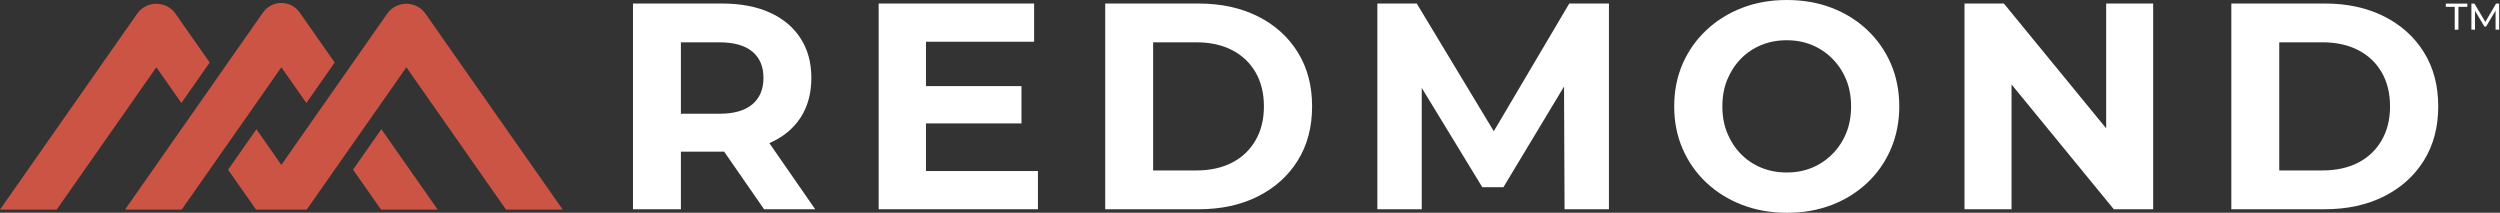 <svg xmlns="http://www.w3.org/2000/svg" fill="none" viewBox="0 0 235 20" height="20" width="235">
<rect x="0" y="0" width="235" height="20" fill="#333333" stroke="none"/>
<g clip-path="url(#clip0_9453_4298)">
<path fill="#CC5445" d="M17.048 9.681L19.711 5.876L16.493 1.282C16.083 0.695 15.436 0.376 14.773 0.354C14.748 0.354 14.722 0.352 14.696 0.352C14.67 0.352 14.644 0.352 14.618 0.354C13.953 0.376 13.308 0.695 12.898 1.282L0 19.702H5.328L14.698 6.323L17.05 9.681H17.048Z"></path>
<path fill="#CC5445" d="M39.993 1.284C39.583 0.697 38.936 0.378 38.273 0.356C38.248 0.356 38.222 0.354 38.196 0.354C38.17 0.354 38.144 0.354 38.118 0.356C37.453 0.378 36.808 0.697 36.398 1.284L26.448 15.496L24.104 12.149L21.441 15.954L24.068 19.704H28.83L38.2 6.325L47.57 19.704H52.898L39.993 1.284Z"></path>
<path fill="#CC5445" d="M33.185 15.947L35.816 19.702H41.142L35.849 12.143L33.185 15.947Z"></path>
<path fill="#CC5445" d="M26.446 6.323L28.798 9.681L31.461 5.876L28.17 1.176C27.333 -0.022 25.559 -0.022 24.721 1.176L24.704 1.2C24.704 1.2 24.698 1.206 24.696 1.211L11.75 19.704H17.078L26.448 6.325L26.446 6.323Z"></path>
<path fill="white" d="M72.346 13.44C73.598 12.896 74.565 12.104 75.247 11.064C75.926 10.024 76.267 8.776 76.267 7.32C76.267 5.863 75.926 4.64 75.247 3.591C74.565 2.542 73.598 1.735 72.346 1.174C71.095 0.613 69.601 0.332 67.871 0.332H59.5V19.67H64.004V14.255H67.871C67.938 14.255 67.998 14.249 68.065 14.247L71.822 19.67H76.628L72.318 13.45C72.318 13.45 72.338 13.444 72.346 13.44ZM70.717 4.849C71.416 5.429 71.766 6.254 71.766 7.322C71.766 8.39 71.416 9.219 70.717 9.808C70.018 10.397 68.986 10.693 67.623 10.693H64.004V3.979H67.623C68.984 3.979 70.016 4.268 70.717 4.849Z"></path>
<path fill="white" d="M87.041 11.601H96.018V8.094H87.041V3.923H97.207V0.332H82.594V19.668H97.566V16.077H87.041V11.601Z"></path>
<path fill="white" d="M118.228 1.534C116.627 0.734 114.775 0.332 112.676 0.332H103.891V19.67H112.676C114.775 19.67 116.627 19.268 118.228 18.468C119.829 17.667 121.083 16.543 121.985 15.097C122.887 13.651 123.338 11.953 123.338 10C123.338 8.047 122.887 6.349 121.985 4.903C121.083 3.457 119.831 2.335 118.228 1.532M118.021 13.189C117.497 14.1 116.759 14.801 115.811 15.289C114.862 15.777 113.744 16.021 112.456 16.021H108.394V3.977H112.456C113.744 3.977 114.864 4.221 115.811 4.709C116.761 5.196 117.497 5.893 118.021 6.795C118.545 7.697 118.809 8.766 118.809 10C118.809 11.234 118.545 12.279 118.021 13.189Z"></path>
<path fill="white" d="M140.416 12.335L133.174 0.332H129.473V19.668H133.644V8.263L139.335 17.596H141.322L147.019 8.135L147.069 19.668H151.24V0.332H147.511L140.416 12.335Z"></path>
<path fill="white" d="M175.521 2.818C174.563 1.916 173.445 1.221 172.166 0.732C170.886 0.244 169.481 0 167.953 0C166.425 0 165.021 0.248 163.741 0.747C162.461 1.243 161.341 1.944 160.385 2.846C159.427 3.748 158.687 4.804 158.163 6.01C157.638 7.216 157.375 8.548 157.375 10.002C157.375 11.457 157.638 12.764 158.163 13.979C158.687 15.194 159.429 16.254 160.385 17.156C161.343 18.058 162.466 18.757 163.756 19.256C165.044 19.752 166.454 20.002 167.981 20.002C169.509 20.002 170.886 19.758 172.166 19.271C173.445 18.783 174.563 18.088 175.521 17.186C176.479 16.284 177.22 15.22 177.744 13.994C178.268 12.771 178.532 11.439 178.532 10.002C178.532 8.565 178.268 7.212 177.744 5.997C177.22 4.782 176.477 3.722 175.521 2.82M173.547 12.499C173.243 13.243 172.815 13.899 172.263 14.46C171.71 15.024 171.069 15.455 170.342 15.76C169.615 16.064 168.819 16.215 167.953 16.215C167.088 16.215 166.287 16.062 165.549 15.76C164.813 15.455 164.173 15.024 163.629 14.46C163.085 13.899 162.662 13.246 162.358 12.499C162.053 11.754 161.902 10.919 161.902 10C161.902 9.081 162.053 8.246 162.358 7.499C162.662 6.752 163.085 6.098 163.629 5.537C164.173 4.976 164.811 4.543 165.549 4.238C166.285 3.934 167.088 3.783 167.953 3.783C168.819 3.783 169.615 3.934 170.342 4.238C171.069 4.543 171.708 4.974 172.263 5.537C172.815 6.098 173.243 6.752 173.547 7.499C173.851 8.243 174.002 9.079 174.002 10C174.002 10.921 173.851 11.754 173.547 12.499Z"></path>
<path fill="white" d="M197.979 12.063L188.365 0.332H184.664V19.668H189.084V7.937L198.697 19.668H202.398V0.332H197.979V12.063Z"></path>
<path fill="white" d="M227.841 4.903C226.939 3.457 225.687 2.335 224.084 1.532C222.482 0.731 220.631 0.33 218.531 0.33H209.746V19.668H218.531C220.631 19.668 222.482 19.266 224.084 18.466C225.685 17.665 226.939 16.541 227.841 15.095C228.743 13.649 229.194 11.951 229.194 9.998C229.194 8.045 228.743 6.346 227.841 4.901M223.876 13.189C223.352 14.1 222.614 14.801 221.667 15.289C220.717 15.777 219.599 16.021 218.311 16.021H214.25V3.977H218.311C219.599 3.977 220.719 4.221 221.667 4.709C222.616 5.196 223.352 5.893 223.876 6.795C224.401 7.697 224.664 8.766 224.664 10C224.664 11.234 224.401 12.279 223.876 13.189Z"></path>
<path fill="white" d="M230.744 2.79V0.643H229.904V0.339H231.931V0.643H231.091V2.79H230.744Z"></path>
<path fill="white" d="M234.921 2.79L234.917 0.339H234.63L233.622 2.061L232.599 0.339H232.312V2.79H232.649V1.014L233.534 2.493H233.696L234.583 1.004L234.585 2.79H234.921Z"></path>
</g>
<defs>
<clipPath id="clip0_9453_4298">
<rect fill="white" height="20" width="234.92"></rect>
</clipPath>
</defs>
</svg>
